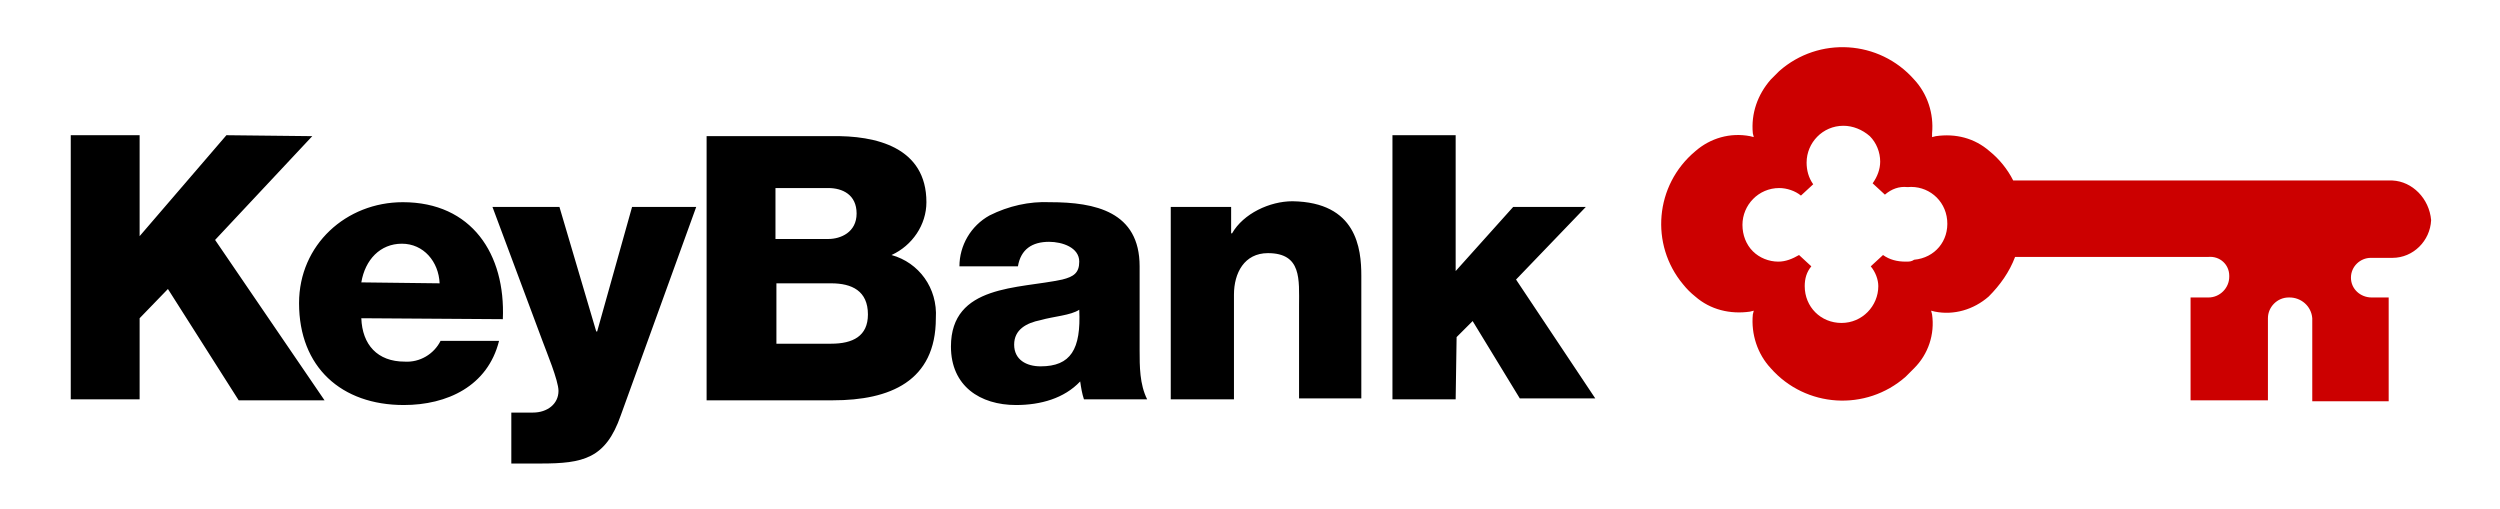 <svg width="530" height="108" viewBox="0 0 530 108" fill="none" xmlns="http://www.w3.org/2000/svg">
<path d="M404 55.465C402.2 55.465 400.6 55.065 399.2 54.065L396.6 56.465C397.6 57.665 398.2 59.265 398.2 60.665C398.2 64.865 394.8 68.465 390.4 68.465C386 68.465 382.6 65.065 382.6 60.665C382.6 59.065 383 57.665 384 56.465L381.4 54.065C380 54.865 378.6 55.465 377 55.465C375 55.465 373 54.665 371.6 53.265C370.2 51.865 369.4 49.865 369.4 47.665C369.4 43.465 372.8 39.865 377.2 39.865C378.8 39.865 380.6 40.465 381.8 41.465L384.4 39.065C383.4 37.665 383 36.065 383 34.465C383 30.265 386.4 26.665 390.8 26.665C392.8 26.665 394.8 27.465 396.4 28.865C397.8 30.265 398.6 32.265 398.6 34.265C398.6 35.865 398 37.465 397 38.865L399.6 41.265C401 40.065 402.6 39.465 404.4 39.665C408.6 39.265 412.4 42.265 412.8 46.665C413.2 51.065 410.2 54.665 405.8 55.065C405.2 55.465 404.8 55.465 404 55.465ZM507.2 38.265H426.8C425.6 35.865 423.8 33.665 421.8 32.065C418.6 29.265 414.6 28.265 410.4 28.865L409.6 29.065V28.265C410 24.065 408.6 19.865 405.8 16.865C398.4 8.465 385.6 7.665 377.2 15.065C376.6 15.665 376 16.265 375.4 16.865C372.6 20.065 371.2 24.065 371.6 28.265L371.8 29.065L371 28.865C366.8 28.065 362.6 29.265 359.4 32.065C350.8 39.265 349.8 51.865 356.8 60.265C357.6 61.265 358.4 62.065 359.4 62.865C362.6 65.665 366.8 66.665 371 66.065L371.8 65.865L371.6 66.665C371.2 70.865 372.6 75.065 375.4 78.065C382.8 86.465 395.6 87.265 404 79.865C404.6 79.265 405.2 78.665 405.8 78.065C408.8 75.065 410.2 70.865 409.6 66.665L409.4 65.865L410.2 66.065C414.2 66.865 418.4 65.665 421.6 62.865C424 60.465 426 57.665 427.2 54.465H468.2C470.6 54.265 472.6 56.065 472.6 58.465V58.665C472.6 61.065 470.6 63.065 468.2 63.065H464.4V84.865H480.8V67.465C480.8 65.065 482.8 63.065 485.2 63.065H485.4C487.8 63.065 490 64.865 490.2 67.465V85.065H506.4V63.065H502.8C500.4 63.065 498.4 61.265 498.4 58.865C498.4 56.465 500.4 54.665 502.6 54.665H507.2C511.6 54.665 515.2 51.065 515.4 46.665C515 42.065 511.4 38.465 507.2 38.265Z" fill="#CC0000"/>
<path d="M48 28.665L29.6 50.065V28.665H15V84.665H29.6V67.465L35.6 61.265L50.6 84.865H68.8L45.6 50.865L66.2 28.865L48 28.665ZM93.2 60.065C93 55.465 89.8 51.665 85.2 51.665C80.6 51.665 77.4 55.065 76.6 59.865L93.2 60.065ZM76.6 67.465C76.8 73.065 80 76.665 85.8 76.665C89 76.865 92 75.065 93.4 72.265H105.8C103.4 81.865 94.8 85.865 85.6 85.865C72.4 85.865 63.4 77.865 63.4 64.265C63.4 51.865 73.4 42.865 85.4 42.865C100 42.865 107.2 53.865 106.6 67.665L76.6 67.465ZM114.6 98.265H108.4V87.465H113C116 87.465 118.4 85.665 118.4 82.865C118.4 80.665 115.8 74.465 115 72.265L104.4 43.865H118.6L126.4 70.265H126.6L134 43.865H147.6L131.6 88.065C128.4 97.265 123.6 98.265 114.6 98.265ZM189 54.065C193.4 52.065 196.4 47.665 196.4 42.865C196.4 31.265 185.8 28.665 176.2 28.865H149.8V84.865H176.6C188.6 84.865 198.4 80.865 198.4 67.465C198.8 61.065 194.8 55.665 189 54.065ZM164.4 39.865H175.6C178.6 39.865 181.6 41.265 181.6 45.265C181.6 49.265 178.2 50.665 175.6 50.665H164.4V39.865ZM176.2 72.865H164.6V60.065H176.2C180.6 60.065 184 61.665 184 66.665C184 71.265 180.8 72.865 176.2 72.865ZM229 80.865C229.2 82.265 229.4 83.465 229.8 84.665H243.2C241.6 81.465 241.6 77.665 241.6 74.265V56.465C241.6 44.865 232.2 42.865 222.6 42.865C218.2 42.665 213.8 43.665 209.8 45.665C205.8 47.865 203.4 52.065 203.4 56.465H215.8C216.4 52.865 218.8 51.265 222.4 51.265C225.2 51.265 228.8 52.465 228.8 55.465C228.8 57.865 227.6 58.665 225.2 59.265C216 61.265 201.6 60.265 201.6 73.465C201.6 81.865 207.8 85.865 215.4 85.865C220.6 85.865 225.6 84.465 229 80.865ZM220.6 67.865C223.4 67.065 227 66.865 228.8 65.665C229.2 74.065 227 77.665 220.6 77.665C217.6 77.665 215 76.265 215 73.065C215 69.865 217.6 68.465 220.6 67.865ZM288.6 58.465V84.465H275.4V64.865C275.4 59.265 276 53.665 268.8 53.665C263.8 53.665 261.6 57.865 261.6 62.465V84.665H248.2V43.865H261V49.465H261.2C263.6 45.265 269.2 42.665 274 42.665C287.6 42.865 288.6 52.665 288.6 58.465ZM308.6 84.665H295.2V28.665H308.6V57.465L320.8 43.865H336.2L321.4 59.265L338.2 84.465H322.2L312.2 68.065L308.8 71.465L308.6 84.665Z" fill="black"/>
</svg>

